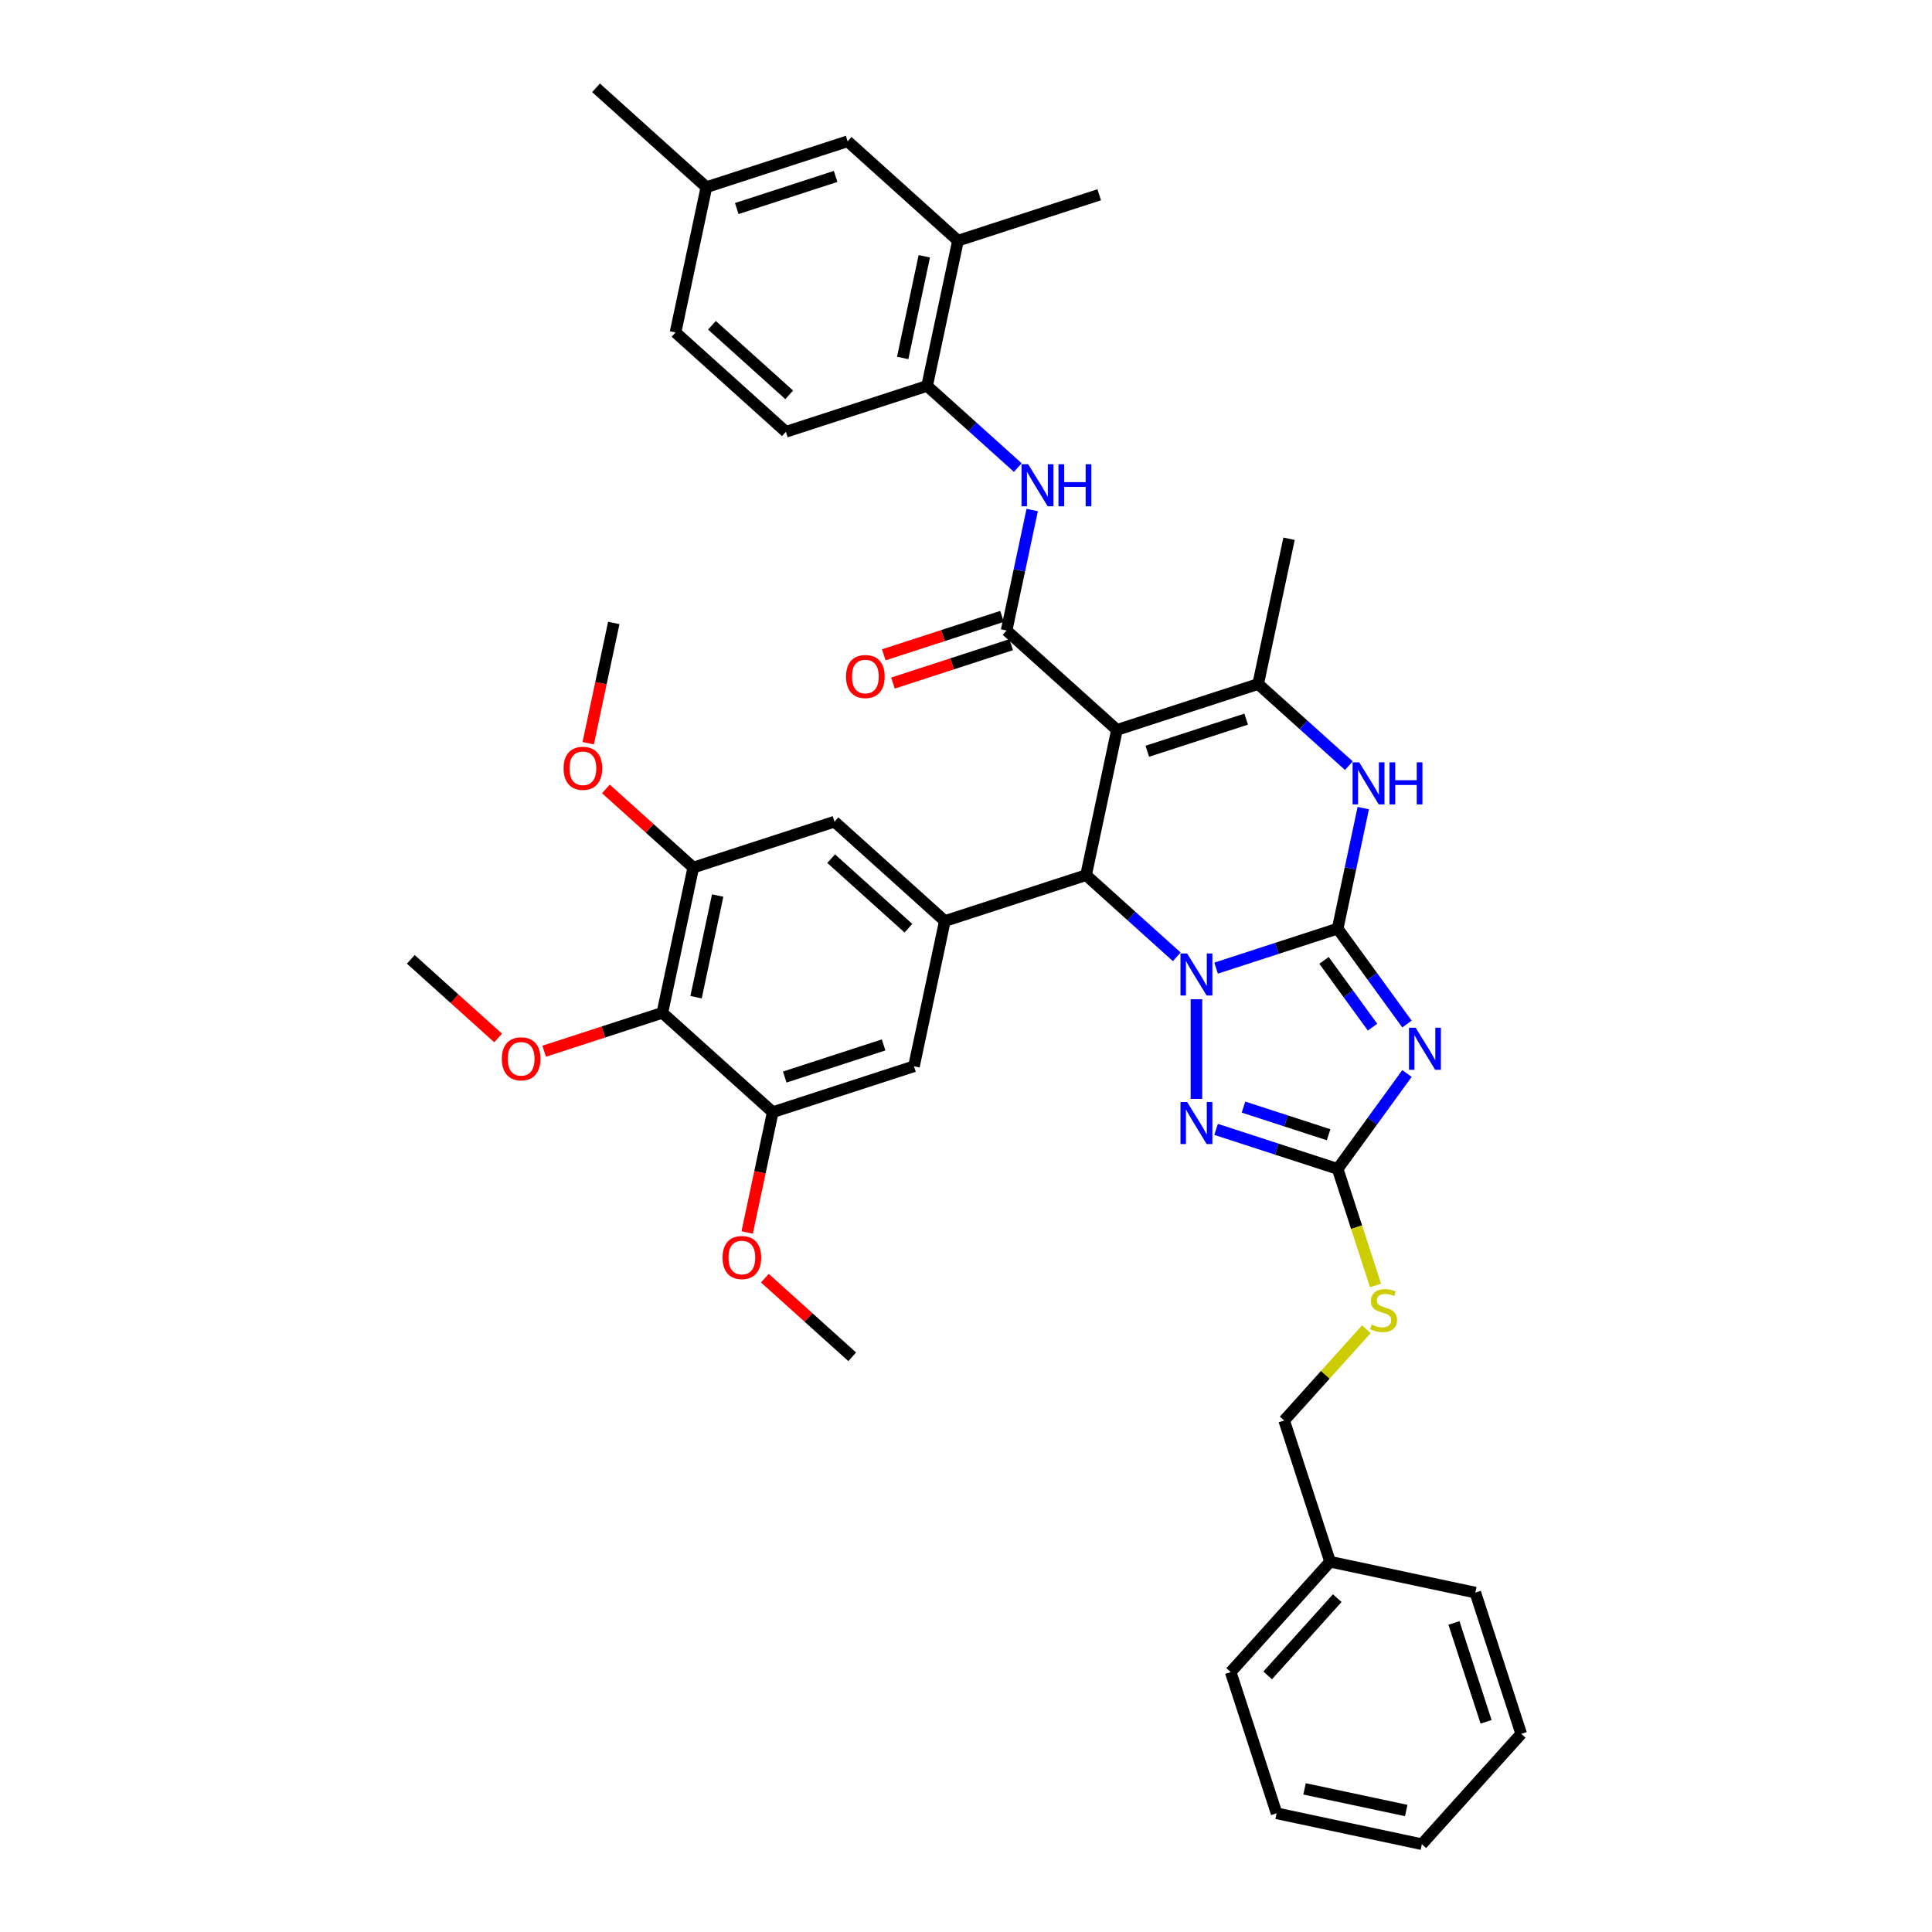 <?xml version='1.0' encoding='iso-8859-1'?>
<svg version='1.1' baseProfile='full'
              xmlns='http://www.w3.org/2000/svg'
                      xmlns:rdkit='http://www.rdkit.org/xml'
                      xmlns:xlink='http://www.w3.org/1999/xlink'
                  xml:space='preserve'
width='1000px' height='1000px' viewBox='0 0 1000 1000'>
<!-- END OF HEADER -->
<rect style='opacity:1.0;fill:#FFFFFF;stroke:none' width='1000' height='1000' x='0' y='0'> </rect>
<path class='bond-0' d='M 692.368,480.656 L 660.906,490.878' style='fill:none;fill-rule:evenodd;stroke:#000000;stroke-width:6px;stroke-linecap:butt;stroke-linejoin:miter;stroke-opacity:1' />
<path class='bond-0' d='M 660.906,490.878 L 629.444,501.101' style='fill:none;fill-rule:evenodd;stroke:#0000FF;stroke-width:6px;stroke-linecap:butt;stroke-linejoin:miter;stroke-opacity:1' />
<path class='bond-2' d='M 692.368,480.656 L 710.306,505.345' style='fill:none;fill-rule:evenodd;stroke:#000000;stroke-width:6px;stroke-linecap:butt;stroke-linejoin:miter;stroke-opacity:1' />
<path class='bond-2' d='M 710.306,505.345 L 728.243,530.034' style='fill:none;fill-rule:evenodd;stroke:#0000FF;stroke-width:6px;stroke-linecap:butt;stroke-linejoin:miter;stroke-opacity:1' />
<path class='bond-2' d='M 685.313,497.098 L 697.869,514.381' style='fill:none;fill-rule:evenodd;stroke:#000000;stroke-width:6px;stroke-linecap:butt;stroke-linejoin:miter;stroke-opacity:1' />
<path class='bond-2' d='M 697.869,514.381 L 710.425,531.663' style='fill:none;fill-rule:evenodd;stroke:#0000FF;stroke-width:6px;stroke-linecap:butt;stroke-linejoin:miter;stroke-opacity:1' />
<path class='bond-7' d='M 692.368,480.656 L 698.998,449.467' style='fill:none;fill-rule:evenodd;stroke:#000000;stroke-width:6px;stroke-linecap:butt;stroke-linejoin:miter;stroke-opacity:1' />
<path class='bond-7' d='M 698.998,449.467 L 705.627,418.278' style='fill:none;fill-rule:evenodd;stroke:#0000FF;stroke-width:6px;stroke-linecap:butt;stroke-linejoin:miter;stroke-opacity:1' />
<path class='bond-3' d='M 609.091,495.245 L 585.619,474.111' style='fill:none;fill-rule:evenodd;stroke:#0000FF;stroke-width:6px;stroke-linecap:butt;stroke-linejoin:miter;stroke-opacity:1' />
<path class='bond-3' d='M 585.619,474.111 L 562.147,452.977' style='fill:none;fill-rule:evenodd;stroke:#000000;stroke-width:6px;stroke-linecap:butt;stroke-linejoin:miter;stroke-opacity:1' />
<path class='bond-4' d='M 619.267,517.213 L 619.267,568.785' style='fill:none;fill-rule:evenodd;stroke:#0000FF;stroke-width:6px;stroke-linecap:butt;stroke-linejoin:miter;stroke-opacity:1' />
<path class='bond-1' d='M 578.128,377.793 L 651.229,354.042' style='fill:none;fill-rule:evenodd;stroke:#000000;stroke-width:6px;stroke-linecap:butt;stroke-linejoin:miter;stroke-opacity:1' />
<path class='bond-1' d='M 593.844,388.851 L 645.014,372.225' style='fill:none;fill-rule:evenodd;stroke:#000000;stroke-width:6px;stroke-linecap:butt;stroke-linejoin:miter;stroke-opacity:1' />
<path class='bond-5' d='M 578.128,377.793 L 521.008,326.362' style='fill:none;fill-rule:evenodd;stroke:#000000;stroke-width:6px;stroke-linecap:butt;stroke-linejoin:miter;stroke-opacity:1' />
<path class='bond-41' d='M 578.128,377.793 L 562.147,452.977' style='fill:none;fill-rule:evenodd;stroke:#000000;stroke-width:6px;stroke-linecap:butt;stroke-linejoin:miter;stroke-opacity:1' />
<path class='bond-8' d='M 728.243,555.644 L 710.306,580.333' style='fill:none;fill-rule:evenodd;stroke:#0000FF;stroke-width:6px;stroke-linecap:butt;stroke-linejoin:miter;stroke-opacity:1' />
<path class='bond-8' d='M 710.306,580.333 L 692.368,605.022' style='fill:none;fill-rule:evenodd;stroke:#000000;stroke-width:6px;stroke-linecap:butt;stroke-linejoin:miter;stroke-opacity:1' />
<path class='bond-9' d='M 562.147,452.977 L 489.047,476.728' style='fill:none;fill-rule:evenodd;stroke:#000000;stroke-width:6px;stroke-linecap:butt;stroke-linejoin:miter;stroke-opacity:1' />
<path class='bond-40' d='M 629.444,584.577 L 660.906,594.8' style='fill:none;fill-rule:evenodd;stroke:#0000FF;stroke-width:6px;stroke-linecap:butt;stroke-linejoin:miter;stroke-opacity:1' />
<path class='bond-40' d='M 660.906,594.8 L 692.368,605.022' style='fill:none;fill-rule:evenodd;stroke:#000000;stroke-width:6px;stroke-linecap:butt;stroke-linejoin:miter;stroke-opacity:1' />
<path class='bond-40' d='M 643.633,573.024 L 665.657,580.179' style='fill:none;fill-rule:evenodd;stroke:#0000FF;stroke-width:6px;stroke-linecap:butt;stroke-linejoin:miter;stroke-opacity:1' />
<path class='bond-40' d='M 665.657,580.179 L 687.68,587.335' style='fill:none;fill-rule:evenodd;stroke:#000000;stroke-width:6px;stroke-linecap:butt;stroke-linejoin:miter;stroke-opacity:1' />
<path class='bond-10' d='M 521.008,326.362 L 527.637,295.173' style='fill:none;fill-rule:evenodd;stroke:#000000;stroke-width:6px;stroke-linecap:butt;stroke-linejoin:miter;stroke-opacity:1' />
<path class='bond-10' d='M 527.637,295.173 L 534.267,263.985' style='fill:none;fill-rule:evenodd;stroke:#0000FF;stroke-width:6px;stroke-linecap:butt;stroke-linejoin:miter;stroke-opacity:1' />
<path class='bond-19' d='M 518.633,319.052 L 488.039,328.993' style='fill:none;fill-rule:evenodd;stroke:#000000;stroke-width:6px;stroke-linecap:butt;stroke-linejoin:miter;stroke-opacity:1' />
<path class='bond-19' d='M 488.039,328.993 L 457.446,338.933' style='fill:none;fill-rule:evenodd;stroke:#FF0000;stroke-width:6px;stroke-linecap:butt;stroke-linejoin:miter;stroke-opacity:1' />
<path class='bond-19' d='M 523.383,333.672 L 492.79,343.613' style='fill:none;fill-rule:evenodd;stroke:#000000;stroke-width:6px;stroke-linecap:butt;stroke-linejoin:miter;stroke-opacity:1' />
<path class='bond-19' d='M 492.79,343.613 L 462.196,353.553' style='fill:none;fill-rule:evenodd;stroke:#FF0000;stroke-width:6px;stroke-linecap:butt;stroke-linejoin:miter;stroke-opacity:1' />
<path class='bond-6' d='M 651.229,354.042 L 674.701,375.176' style='fill:none;fill-rule:evenodd;stroke:#000000;stroke-width:6px;stroke-linecap:butt;stroke-linejoin:miter;stroke-opacity:1' />
<path class='bond-6' d='M 674.701,375.176 L 698.172,396.31' style='fill:none;fill-rule:evenodd;stroke:#0000FF;stroke-width:6px;stroke-linecap:butt;stroke-linejoin:miter;stroke-opacity:1' />
<path class='bond-26' d='M 651.229,354.042 L 667.209,278.859' style='fill:none;fill-rule:evenodd;stroke:#000000;stroke-width:6px;stroke-linecap:butt;stroke-linejoin:miter;stroke-opacity:1' />
<path class='bond-18' d='M 692.368,605.022 L 702.169,635.185' style='fill:none;fill-rule:evenodd;stroke:#000000;stroke-width:6px;stroke-linecap:butt;stroke-linejoin:miter;stroke-opacity:1' />
<path class='bond-18' d='M 702.169,635.185 L 711.969,665.348' style='fill:none;fill-rule:evenodd;stroke:#CCCC00;stroke-width:6px;stroke-linecap:butt;stroke-linejoin:miter;stroke-opacity:1' />
<path class='bond-14' d='M 489.047,476.728 L 473.066,551.911' style='fill:none;fill-rule:evenodd;stroke:#000000;stroke-width:6px;stroke-linecap:butt;stroke-linejoin:miter;stroke-opacity:1' />
<path class='bond-15' d='M 489.047,476.728 L 431.927,425.297' style='fill:none;fill-rule:evenodd;stroke:#000000;stroke-width:6px;stroke-linecap:butt;stroke-linejoin:miter;stroke-opacity:1' />
<path class='bond-15' d='M 470.192,480.438 L 430.208,444.436' style='fill:none;fill-rule:evenodd;stroke:#000000;stroke-width:6px;stroke-linecap:butt;stroke-linejoin:miter;stroke-opacity:1' />
<path class='bond-16' d='M 526.812,242.016 L 503.34,220.882' style='fill:none;fill-rule:evenodd;stroke:#0000FF;stroke-width:6px;stroke-linecap:butt;stroke-linejoin:miter;stroke-opacity:1' />
<path class='bond-16' d='M 503.34,220.882 L 479.868,199.748' style='fill:none;fill-rule:evenodd;stroke:#000000;stroke-width:6px;stroke-linecap:butt;stroke-linejoin:miter;stroke-opacity:1' />
<path class='bond-11' d='M 342.845,524.232 L 358.826,449.049' style='fill:none;fill-rule:evenodd;stroke:#000000;stroke-width:6px;stroke-linecap:butt;stroke-linejoin:miter;stroke-opacity:1' />
<path class='bond-11' d='M 360.279,516.151 L 371.465,463.523' style='fill:none;fill-rule:evenodd;stroke:#000000;stroke-width:6px;stroke-linecap:butt;stroke-linejoin:miter;stroke-opacity:1' />
<path class='bond-22' d='M 342.845,524.232 L 312.252,534.173' style='fill:none;fill-rule:evenodd;stroke:#000000;stroke-width:6px;stroke-linecap:butt;stroke-linejoin:miter;stroke-opacity:1' />
<path class='bond-22' d='M 312.252,534.173 L 281.658,544.113' style='fill:none;fill-rule:evenodd;stroke:#FF0000;stroke-width:6px;stroke-linecap:butt;stroke-linejoin:miter;stroke-opacity:1' />
<path class='bond-42' d='M 342.845,524.232 L 399.965,575.663' style='fill:none;fill-rule:evenodd;stroke:#000000;stroke-width:6px;stroke-linecap:butt;stroke-linejoin:miter;stroke-opacity:1' />
<path class='bond-12' d='M 358.826,449.049 L 431.927,425.297' style='fill:none;fill-rule:evenodd;stroke:#000000;stroke-width:6px;stroke-linecap:butt;stroke-linejoin:miter;stroke-opacity:1' />
<path class='bond-24' d='M 358.826,449.049 L 336.223,428.697' style='fill:none;fill-rule:evenodd;stroke:#000000;stroke-width:6px;stroke-linecap:butt;stroke-linejoin:miter;stroke-opacity:1' />
<path class='bond-24' d='M 336.223,428.697 L 313.619,408.345' style='fill:none;fill-rule:evenodd;stroke:#FF0000;stroke-width:6px;stroke-linecap:butt;stroke-linejoin:miter;stroke-opacity:1' />
<path class='bond-13' d='M 399.965,575.663 L 473.066,551.911' style='fill:none;fill-rule:evenodd;stroke:#000000;stroke-width:6px;stroke-linecap:butt;stroke-linejoin:miter;stroke-opacity:1' />
<path class='bond-13' d='M 406.18,557.48 L 457.35,540.854' style='fill:none;fill-rule:evenodd;stroke:#000000;stroke-width:6px;stroke-linecap:butt;stroke-linejoin:miter;stroke-opacity:1' />
<path class='bond-25' d='M 399.965,575.663 L 393.349,606.791' style='fill:none;fill-rule:evenodd;stroke:#000000;stroke-width:6px;stroke-linecap:butt;stroke-linejoin:miter;stroke-opacity:1' />
<path class='bond-25' d='M 393.349,606.791 L 386.733,637.918' style='fill:none;fill-rule:evenodd;stroke:#FF0000;stroke-width:6px;stroke-linecap:butt;stroke-linejoin:miter;stroke-opacity:1' />
<path class='bond-17' d='M 479.868,199.748 L 495.849,124.565' style='fill:none;fill-rule:evenodd;stroke:#000000;stroke-width:6px;stroke-linecap:butt;stroke-linejoin:miter;stroke-opacity:1' />
<path class='bond-17' d='M 467.229,185.274 L 478.415,132.646' style='fill:none;fill-rule:evenodd;stroke:#000000;stroke-width:6px;stroke-linecap:butt;stroke-linejoin:miter;stroke-opacity:1' />
<path class='bond-21' d='M 479.868,199.748 L 406.768,223.5' style='fill:none;fill-rule:evenodd;stroke:#000000;stroke-width:6px;stroke-linecap:butt;stroke-linejoin:miter;stroke-opacity:1' />
<path class='bond-20' d='M 495.849,124.565 L 438.729,73.134' style='fill:none;fill-rule:evenodd;stroke:#000000;stroke-width:6px;stroke-linecap:butt;stroke-linejoin:miter;stroke-opacity:1' />
<path class='bond-30' d='M 495.849,124.565 L 568.95,100.813' style='fill:none;fill-rule:evenodd;stroke:#000000;stroke-width:6px;stroke-linecap:butt;stroke-linejoin:miter;stroke-opacity:1' />
<path class='bond-27' d='M 707.219,688.008 L 685.954,711.626' style='fill:none;fill-rule:evenodd;stroke:#CCCC00;stroke-width:6px;stroke-linecap:butt;stroke-linejoin:miter;stroke-opacity:1' />
<path class='bond-27' d='M 685.954,711.626 L 664.689,735.243' style='fill:none;fill-rule:evenodd;stroke:#000000;stroke-width:6px;stroke-linecap:butt;stroke-linejoin:miter;stroke-opacity:1' />
<path class='bond-44' d='M 438.729,73.134 L 365.628,96.886' style='fill:none;fill-rule:evenodd;stroke:#000000;stroke-width:6px;stroke-linecap:butt;stroke-linejoin:miter;stroke-opacity:1' />
<path class='bond-44' d='M 432.514,91.317 L 381.344,107.943' style='fill:none;fill-rule:evenodd;stroke:#000000;stroke-width:6px;stroke-linecap:butt;stroke-linejoin:miter;stroke-opacity:1' />
<path class='bond-28' d='M 406.768,223.5 L 349.648,172.069' style='fill:none;fill-rule:evenodd;stroke:#000000;stroke-width:6px;stroke-linecap:butt;stroke-linejoin:miter;stroke-opacity:1' />
<path class='bond-28' d='M 408.486,204.361 L 368.502,168.359' style='fill:none;fill-rule:evenodd;stroke:#000000;stroke-width:6px;stroke-linecap:butt;stroke-linejoin:miter;stroke-opacity:1' />
<path class='bond-32' d='M 257.831,537.257 L 235.227,516.905' style='fill:none;fill-rule:evenodd;stroke:#FF0000;stroke-width:6px;stroke-linecap:butt;stroke-linejoin:miter;stroke-opacity:1' />
<path class='bond-32' d='M 235.227,516.905 L 212.624,496.553' style='fill:none;fill-rule:evenodd;stroke:#000000;stroke-width:6px;stroke-linecap:butt;stroke-linejoin:miter;stroke-opacity:1' />
<path class='bond-23' d='M 365.628,96.886 L 349.648,172.069' style='fill:none;fill-rule:evenodd;stroke:#000000;stroke-width:6px;stroke-linecap:butt;stroke-linejoin:miter;stroke-opacity:1' />
<path class='bond-31' d='M 365.628,96.886 L 308.508,45.455' style='fill:none;fill-rule:evenodd;stroke:#000000;stroke-width:6px;stroke-linecap:butt;stroke-linejoin:miter;stroke-opacity:1' />
<path class='bond-33' d='M 304.454,384.69 L 311.07,353.562' style='fill:none;fill-rule:evenodd;stroke:#FF0000;stroke-width:6px;stroke-linecap:butt;stroke-linejoin:miter;stroke-opacity:1' />
<path class='bond-33' d='M 311.07,353.562 L 317.686,322.435' style='fill:none;fill-rule:evenodd;stroke:#000000;stroke-width:6px;stroke-linecap:butt;stroke-linejoin:miter;stroke-opacity:1' />
<path class='bond-34' d='M 395.898,661.574 L 418.501,681.926' style='fill:none;fill-rule:evenodd;stroke:#FF0000;stroke-width:6px;stroke-linecap:butt;stroke-linejoin:miter;stroke-opacity:1' />
<path class='bond-34' d='M 418.501,681.926 L 441.105,702.278' style='fill:none;fill-rule:evenodd;stroke:#000000;stroke-width:6px;stroke-linecap:butt;stroke-linejoin:miter;stroke-opacity:1' />
<path class='bond-29' d='M 664.689,735.243 L 688.441,808.344' style='fill:none;fill-rule:evenodd;stroke:#000000;stroke-width:6px;stroke-linecap:butt;stroke-linejoin:miter;stroke-opacity:1' />
<path class='bond-35' d='M 688.441,808.344 L 637.01,865.464' style='fill:none;fill-rule:evenodd;stroke:#000000;stroke-width:6px;stroke-linecap:butt;stroke-linejoin:miter;stroke-opacity:1' />
<path class='bond-35' d='M 692.15,827.198 L 656.148,867.182' style='fill:none;fill-rule:evenodd;stroke:#000000;stroke-width:6px;stroke-linecap:butt;stroke-linejoin:miter;stroke-opacity:1' />
<path class='bond-36' d='M 688.441,808.344 L 763.624,824.325' style='fill:none;fill-rule:evenodd;stroke:#000000;stroke-width:6px;stroke-linecap:butt;stroke-linejoin:miter;stroke-opacity:1' />
<path class='bond-38' d='M 637.01,865.464 L 660.762,938.565' style='fill:none;fill-rule:evenodd;stroke:#000000;stroke-width:6px;stroke-linecap:butt;stroke-linejoin:miter;stroke-opacity:1' />
<path class='bond-37' d='M 763.624,824.325 L 787.376,897.425' style='fill:none;fill-rule:evenodd;stroke:#000000;stroke-width:6px;stroke-linecap:butt;stroke-linejoin:miter;stroke-opacity:1' />
<path class='bond-37' d='M 752.567,840.04 L 769.193,891.211' style='fill:none;fill-rule:evenodd;stroke:#000000;stroke-width:6px;stroke-linecap:butt;stroke-linejoin:miter;stroke-opacity:1' />
<path class='bond-39' d='M 787.376,897.425 L 735.945,954.545' style='fill:none;fill-rule:evenodd;stroke:#000000;stroke-width:6px;stroke-linecap:butt;stroke-linejoin:miter;stroke-opacity:1' />
<path class='bond-43' d='M 660.762,938.565 L 735.945,954.545' style='fill:none;fill-rule:evenodd;stroke:#000000;stroke-width:6px;stroke-linecap:butt;stroke-linejoin:miter;stroke-opacity:1' />
<path class='bond-43' d='M 675.235,925.925 L 727.863,937.112' style='fill:none;fill-rule:evenodd;stroke:#000000;stroke-width:6px;stroke-linecap:butt;stroke-linejoin:miter;stroke-opacity:1' />
<path  class='atom-1' d='M 614.456 493.524
L 621.589 505.053
Q 622.296 506.191, 623.433 508.251
Q 624.571 510.311, 624.633 510.434
L 624.633 493.524
L 627.523 493.524
L 627.523 515.291
L 624.54 515.291
L 616.885 502.686
Q 615.993 501.21, 615.04 499.519
Q 614.118 497.828, 613.841 497.306
L 613.841 515.291
L 611.012 515.291
L 611.012 493.524
L 614.456 493.524
' fill='#0000FF'/>
<path  class='atom-3' d='M 732.735 531.955
L 739.868 543.485
Q 740.575 544.622, 741.713 546.682
Q 742.851 548.742, 742.912 548.865
L 742.912 531.955
L 745.802 531.955
L 745.802 553.723
L 742.82 553.723
L 735.164 541.117
Q 734.273 539.642, 733.32 537.951
Q 732.397 536.26, 732.121 535.737
L 732.121 553.723
L 729.292 553.723
L 729.292 531.955
L 732.735 531.955
' fill='#0000FF'/>
<path  class='atom-5' d='M 614.456 570.387
L 621.589 581.916
Q 622.296 583.054, 623.433 585.114
Q 624.571 587.173, 624.633 587.296
L 624.633 570.387
L 627.523 570.387
L 627.523 592.154
L 624.54 592.154
L 616.885 579.549
Q 615.993 578.073, 615.04 576.382
Q 614.118 574.691, 613.841 574.168
L 613.841 592.154
L 611.012 592.154
L 611.012 570.387
L 614.456 570.387
' fill='#0000FF'/>
<path  class='atom-8' d='M 703.537 394.589
L 710.67 406.118
Q 711.377 407.256, 712.515 409.316
Q 713.652 411.376, 713.714 411.499
L 713.714 394.589
L 716.604 394.589
L 716.604 416.357
L 713.622 416.357
L 705.966 403.751
Q 705.075 402.275, 704.121 400.584
Q 703.199 398.893, 702.922 398.371
L 702.922 416.357
L 700.094 416.357
L 700.094 394.589
L 703.537 394.589
' fill='#0000FF'/>
<path  class='atom-8' d='M 719.217 394.589
L 722.169 394.589
L 722.169 403.843
L 733.299 403.843
L 733.299 394.589
L 736.25 394.589
L 736.25 416.357
L 733.299 416.357
L 733.299 406.303
L 722.169 406.303
L 722.169 416.357
L 719.217 416.357
L 719.217 394.589
' fill='#0000FF'/>
<path  class='atom-11' d='M 532.177 240.296
L 539.31 251.825
Q 540.017 252.962, 541.155 255.022
Q 542.292 257.082, 542.354 257.205
L 542.354 240.296
L 545.244 240.296
L 545.244 262.063
L 542.261 262.063
L 534.606 249.458
Q 533.714 247.982, 532.761 246.291
Q 531.839 244.6, 531.562 244.077
L 531.562 262.063
L 528.734 262.063
L 528.734 240.296
L 532.177 240.296
' fill='#0000FF'/>
<path  class='atom-11' d='M 547.857 240.296
L 550.808 240.296
L 550.808 249.55
L 561.938 249.55
L 561.938 240.296
L 564.89 240.296
L 564.89 262.063
L 561.938 262.063
L 561.938 252.009
L 550.808 252.009
L 550.808 262.063
L 547.857 262.063
L 547.857 240.296
' fill='#0000FF'/>
<path  class='atom-19' d='M 709.971 685.594
Q 710.217 685.686, 711.232 686.117
Q 712.246 686.547, 713.353 686.824
Q 714.491 687.07, 715.597 687.07
Q 717.657 687.07, 718.856 686.086
Q 720.056 685.071, 720.056 683.319
Q 720.056 682.12, 719.441 681.382
Q 718.856 680.644, 717.934 680.244
Q 717.012 679.845, 715.474 679.384
Q 713.538 678.799, 712.369 678.246
Q 711.232 677.693, 710.402 676.524
Q 709.602 675.356, 709.602 673.388
Q 709.602 670.652, 711.447 668.961
Q 713.322 667.27, 717.012 667.27
Q 719.533 667.27, 722.392 668.469
L 721.685 670.836
Q 719.072 669.76, 717.104 669.76
Q 714.983 669.76, 713.814 670.652
Q 712.646 671.513, 712.677 673.019
Q 712.677 674.188, 713.261 674.895
Q 713.876 675.602, 714.737 676.002
Q 715.628 676.401, 717.104 676.863
Q 719.072 677.477, 720.24 678.092
Q 721.408 678.707, 722.238 679.968
Q 723.099 681.198, 723.099 683.319
Q 723.099 686.332, 721.07 687.961
Q 719.072 689.56, 715.72 689.56
Q 713.784 689.56, 712.308 689.13
Q 710.863 688.73, 709.141 688.023
L 709.971 685.594
' fill='#CCCC00'/>
<path  class='atom-20' d='M 437.915 350.176
Q 437.915 344.949, 440.498 342.028
Q 443.08 339.107, 447.907 339.107
Q 452.734 339.107, 455.317 342.028
Q 457.899 344.949, 457.899 350.176
Q 457.899 355.464, 455.286 358.477
Q 452.673 361.459, 447.907 361.459
Q 443.111 361.459, 440.498 358.477
Q 437.915 355.495, 437.915 350.176
M 447.907 359
Q 451.228 359, 453.011 356.786
Q 454.825 354.541, 454.825 350.176
Q 454.825 345.902, 453.011 343.75
Q 451.228 341.567, 447.907 341.567
Q 444.587 341.567, 442.773 343.719
Q 440.99 345.871, 440.99 350.176
Q 440.99 354.572, 442.773 356.786
Q 444.587 359, 447.907 359
' fill='#FF0000'/>
<path  class='atom-23' d='M 259.752 548.046
Q 259.752 542.819, 262.335 539.898
Q 264.917 536.977, 269.744 536.977
Q 274.571 536.977, 277.154 539.898
Q 279.736 542.819, 279.736 548.046
Q 279.736 553.334, 277.123 556.347
Q 274.51 559.329, 269.744 559.329
Q 264.948 559.329, 262.335 556.347
Q 259.752 553.364, 259.752 548.046
M 269.744 556.869
Q 273.065 556.869, 274.848 554.656
Q 276.662 552.411, 276.662 548.046
Q 276.662 543.772, 274.848 541.62
Q 273.065 539.437, 269.744 539.437
Q 266.424 539.437, 264.61 541.589
Q 262.827 543.741, 262.827 548.046
Q 262.827 552.442, 264.61 554.656
Q 266.424 556.869, 269.744 556.869
' fill='#FF0000'/>
<path  class='atom-25' d='M 291.713 397.679
Q 291.713 392.453, 294.296 389.532
Q 296.879 386.611, 301.706 386.611
Q 306.533 386.611, 309.115 389.532
Q 311.698 392.453, 311.698 397.679
Q 311.698 402.968, 309.084 405.981
Q 306.471 408.963, 301.706 408.963
Q 296.909 408.963, 294.296 405.981
Q 291.713 402.998, 291.713 397.679
M 301.706 406.503
Q 305.026 406.503, 306.809 404.29
Q 308.623 402.045, 308.623 397.679
Q 308.623 393.406, 306.809 391.254
Q 305.026 389.071, 301.706 389.071
Q 298.385 389.071, 296.571 391.223
Q 294.788 393.375, 294.788 397.679
Q 294.788 402.076, 296.571 404.29
Q 298.385 406.503, 301.706 406.503
' fill='#FF0000'/>
<path  class='atom-26' d='M 373.992 650.908
Q 373.992 645.681, 376.575 642.76
Q 379.158 639.84, 383.985 639.84
Q 388.812 639.84, 391.394 642.76
Q 393.977 645.681, 393.977 650.908
Q 393.977 656.196, 391.363 659.209
Q 388.75 662.191, 383.985 662.191
Q 379.188 662.191, 376.575 659.209
Q 373.992 656.227, 373.992 650.908
M 383.985 659.732
Q 387.305 659.732, 389.088 657.518
Q 390.902 655.274, 390.902 650.908
Q 390.902 646.634, 389.088 644.482
Q 387.305 642.299, 383.985 642.299
Q 380.664 642.299, 378.85 644.451
Q 377.067 646.604, 377.067 650.908
Q 377.067 655.304, 378.85 657.518
Q 380.664 659.732, 383.985 659.732
' fill='#FF0000'/>
</svg>
